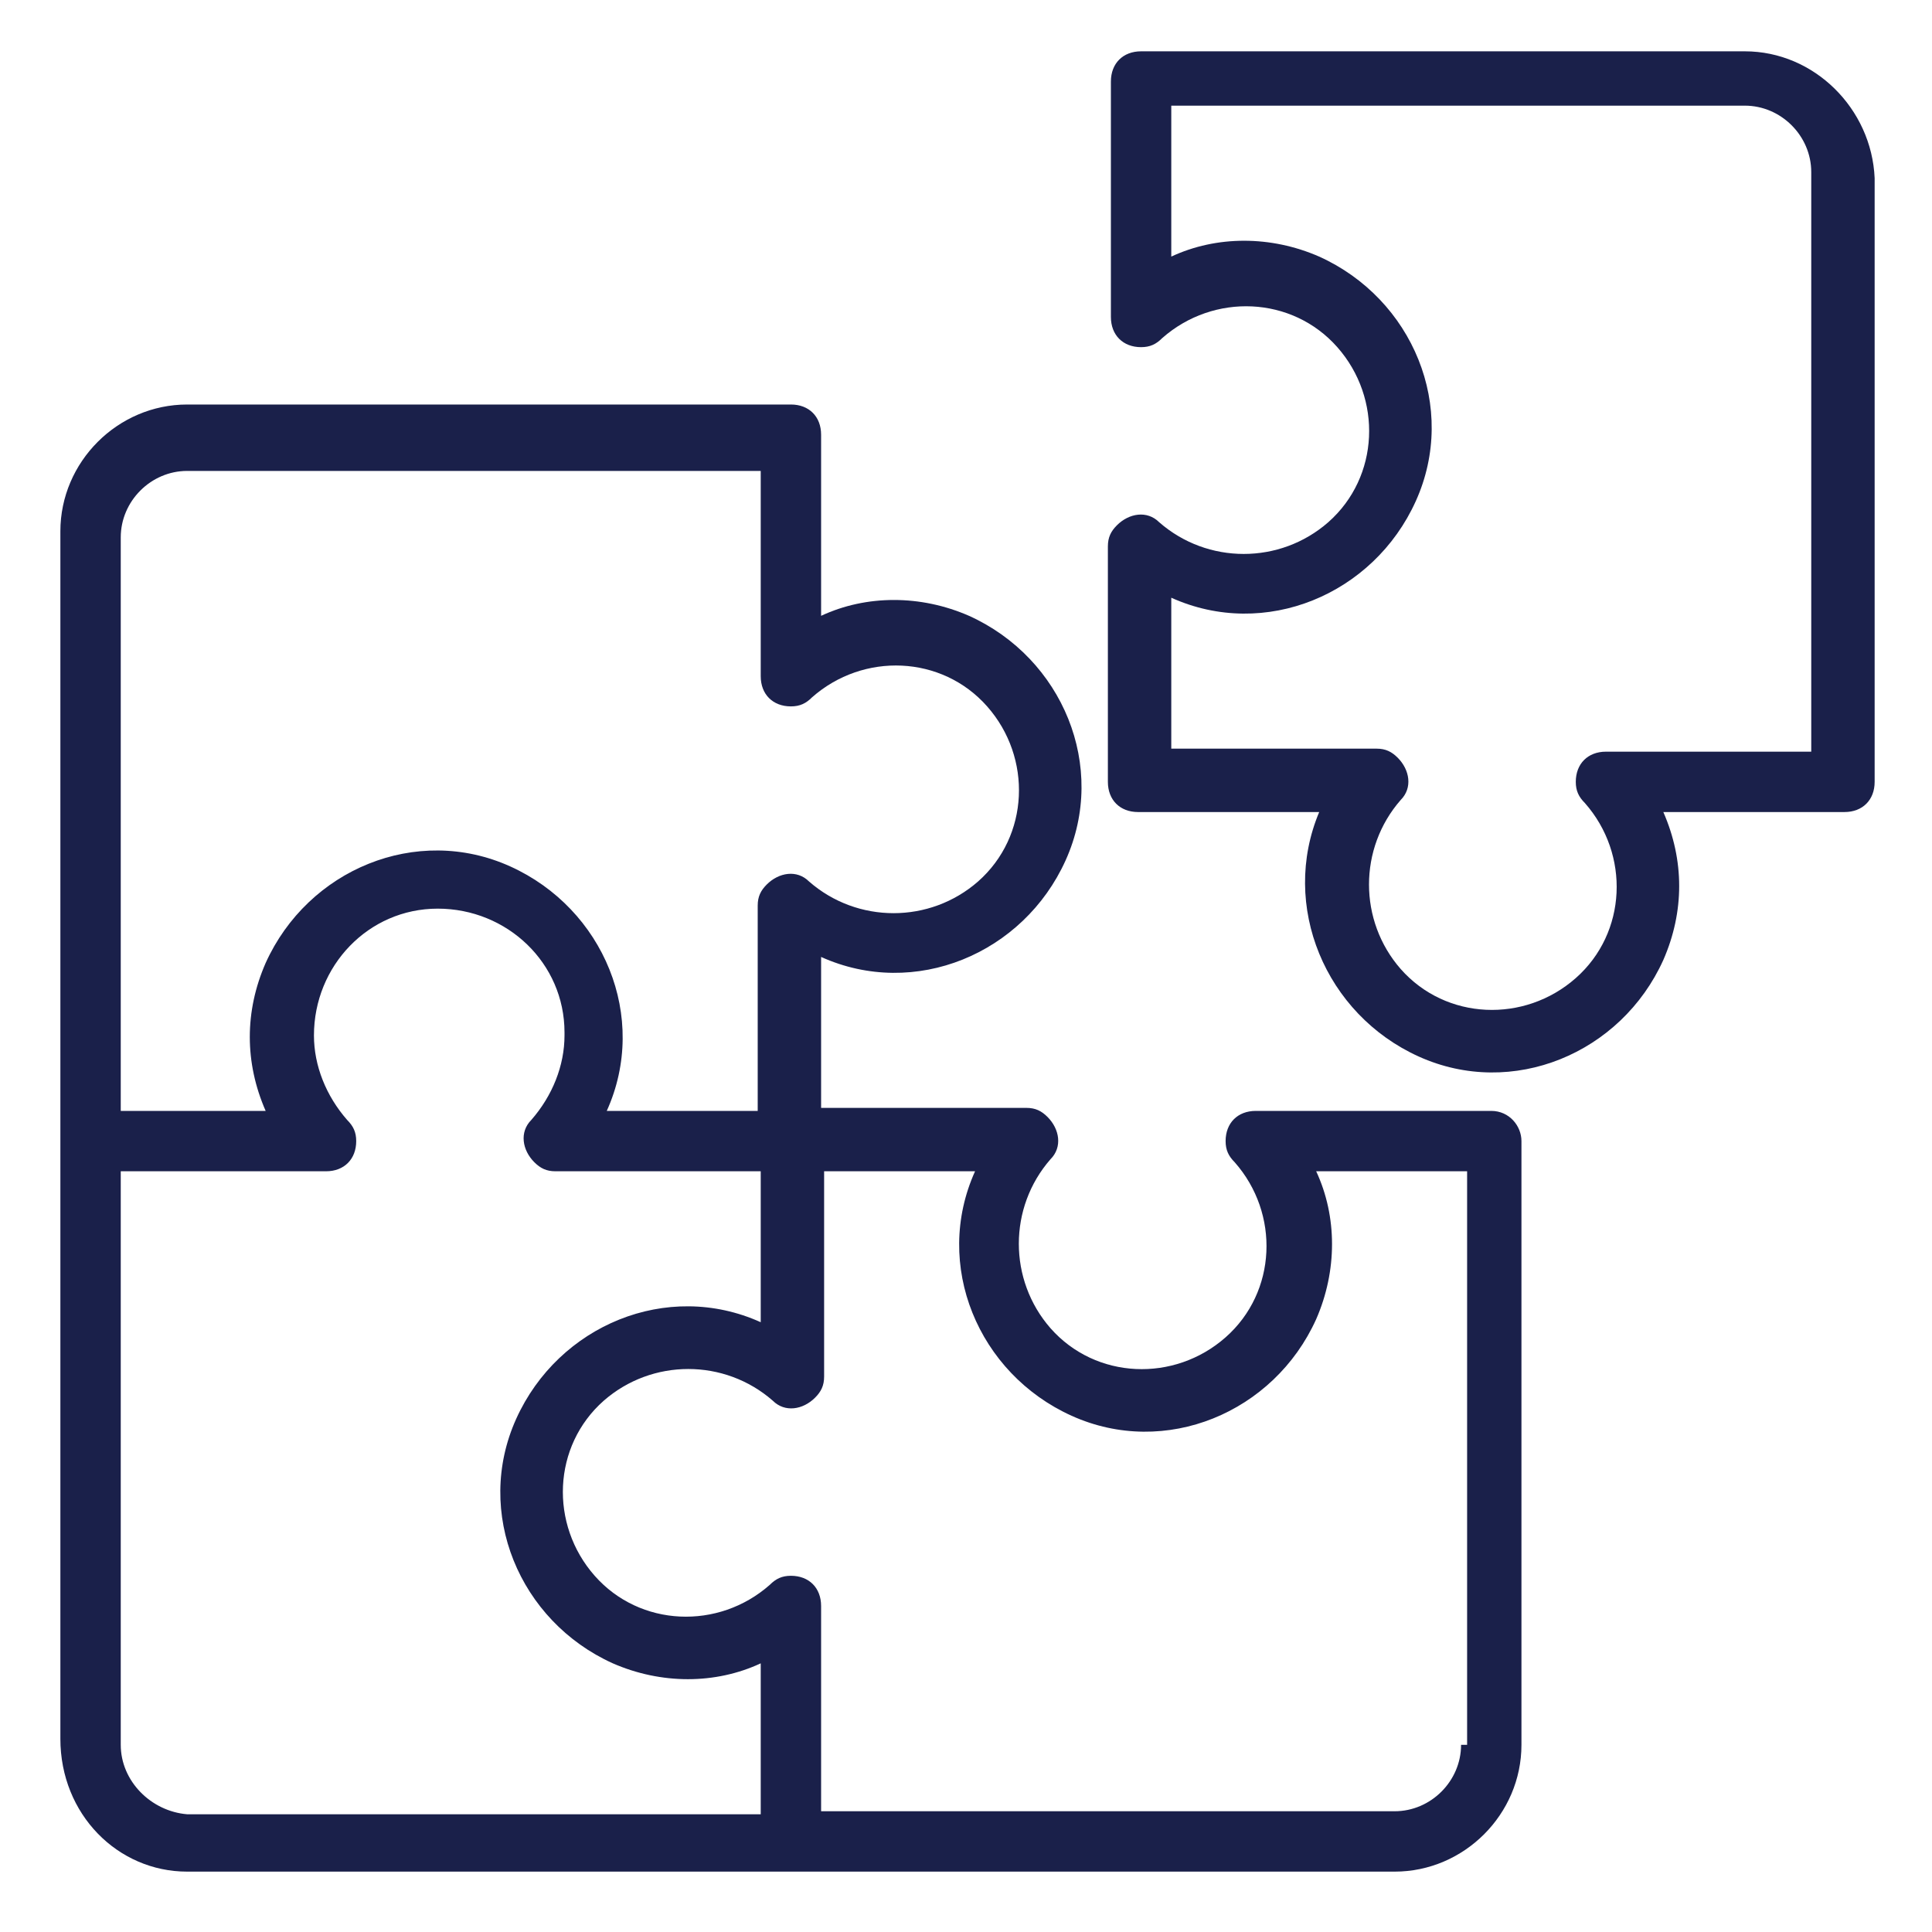 <?xml version="1.0" encoding="UTF-8"?>
<!-- Generator: Adobe Illustrator 23.0.0, SVG Export Plug-In . SVG Version: 6.00 Build 0)  -->
<svg xmlns="http://www.w3.org/2000/svg" xmlns:xlink="http://www.w3.org/1999/xlink" version="1.1" id="Layer_1" x="0px" y="0px" viewBox="0 0 64 64" style="enable-background:new 0 0 64 64;" xml:space="preserve">
<style type="text/css">
	.st0{fill:#1A204A;}
</style>
<path class="st0" d="M57.8,1.7h-20c-0.6,0-1,0.4-1,1v7.8c0,0.6,0.4,1,1,1c0.3,0,0.5-0.1,0.7-0.3c1.7-1.5,4.3-1.4,5.8,0.3  c1.5,1.7,1.4,4.3-0.3,5.8c-1.6,1.4-4,1.4-5.6,0c-0.4-0.4-1-0.3-1.4,0.1c-0.2,0.2-0.3,0.4-0.3,0.7v7.8c0,0.6,0.4,1,1,1h6  C42.4,30,43.9,33.6,47,35c3.1,1.4,6.7-0.1,8.1-3.2c0.7-1.6,0.7-3.3,0-4.9h6c0.6,0,1-0.4,1-1v-20C62,3.6,60.1,1.7,57.8,1.7z M60,24.9  h-6.8c-0.6,0-1,0.4-1,1c0,0.3,0.1,0.5,0.3,0.7c1.5,1.7,1.4,4.3-0.3,5.8c-1.7,1.5-4.3,1.4-5.8-0.3c-1.4-1.6-1.4-4,0-5.6  c0.4-0.4,0.3-1-0.1-1.4c-0.2-0.2-0.4-0.3-0.7-0.3h-6.8v-5c3.1,1.4,6.7-0.1,8.1-3.2s-0.1-6.7-3.2-8.1c-1.6-0.7-3.4-0.7-4.9,0v-5h19  c1.2,0,2.2,1,2.2,2.2V24.9z"></path>
<path class="st0" d="M49.4,36.8h-7.8c-0.6,0-1,0.4-1,1c0,0.3,0.1,0.5,0.3,0.7c1.5,1.7,1.4,4.3-0.3,5.8c-1.7,1.5-4.3,1.4-5.8-0.3  c-1.4-1.6-1.4-4,0-5.6c0.4-0.4,0.3-1-0.1-1.4c-0.2-0.2-0.4-0.3-0.7-0.3h-6.8v-5c3.1,1.4,6.7-0.1,8.1-3.2s-0.1-6.7-3.2-8.1  c-1.6-0.7-3.4-0.7-4.9,0v-6c0-0.6-0.4-1-1-1h-20c-2.3,0-4.2,1.9-4.2,4.2v40C2,60.1,3.9,62,6.2,62h40c2.3,0,4.2-1.9,4.2-4.2v-20  C50.4,37.3,50,36.8,49.4,36.8C49.4,36.8,49.4,36.8,49.4,36.8z M4,17.8c0-1.2,1-2.2,2.2-2.2h19v6.8c0,0.6,0.4,1,1,1  c0.3,0,0.5-0.1,0.7-0.3c1.7-1.5,4.3-1.4,5.8,0.3c1.5,1.7,1.4,4.3-0.3,5.8c-1.6,1.4-4,1.4-5.6,0c-0.4-0.4-1-0.3-1.4,0.1  c-0.2,0.2-0.3,0.4-0.3,0.7v6.8h-5c1.4-3.1-0.1-6.7-3.2-8.1c-3.1-1.4-6.7,0.1-8.1,3.2c-0.7,1.6-0.7,3.3,0,4.9H4V17.8z M4,57.8v-19  h6.8c0.6,0,1-0.4,1-1c0-0.3-0.1-0.5-0.3-0.7c-0.7-0.8-1.1-1.8-1.1-2.8c0-2.3,1.8-4.2,4.1-4.2c2.3,0,4.2,1.8,4.2,4.1c0,0,0,0.1,0,0.1  c0,1-0.4,2-1.1,2.8c-0.4,0.4-0.3,1,0.1,1.4c0.2,0.2,0.4,0.3,0.7,0.3h6.8v5c-3.1-1.4-6.7,0.1-8.1,3.2c-1.4,3.1,0.1,6.7,3.2,8.1  c1.6,0.7,3.4,0.7,4.9,0v5h-19C5,60,4,59,4,57.8z M48.4,57.8c0,1.2-1,2.2-2.2,2.2h-19v-6.8c0-0.6-0.4-1-1-1c-0.3,0-0.5,0.1-0.7,0.3  c-1.7,1.5-4.3,1.4-5.8-0.3c-1.5-1.7-1.4-4.3,0.3-5.8c1.6-1.4,4-1.4,5.6,0c0.4,0.4,1,0.3,1.4-0.1c0.2-0.2,0.3-0.4,0.3-0.7v-6.8h5  c-1.4,3.1,0.1,6.7,3.2,8.1c3.1,1.4,6.7-0.1,8.1-3.2c0.7-1.6,0.7-3.4,0-4.9h5V57.8z"></path>
</svg>
